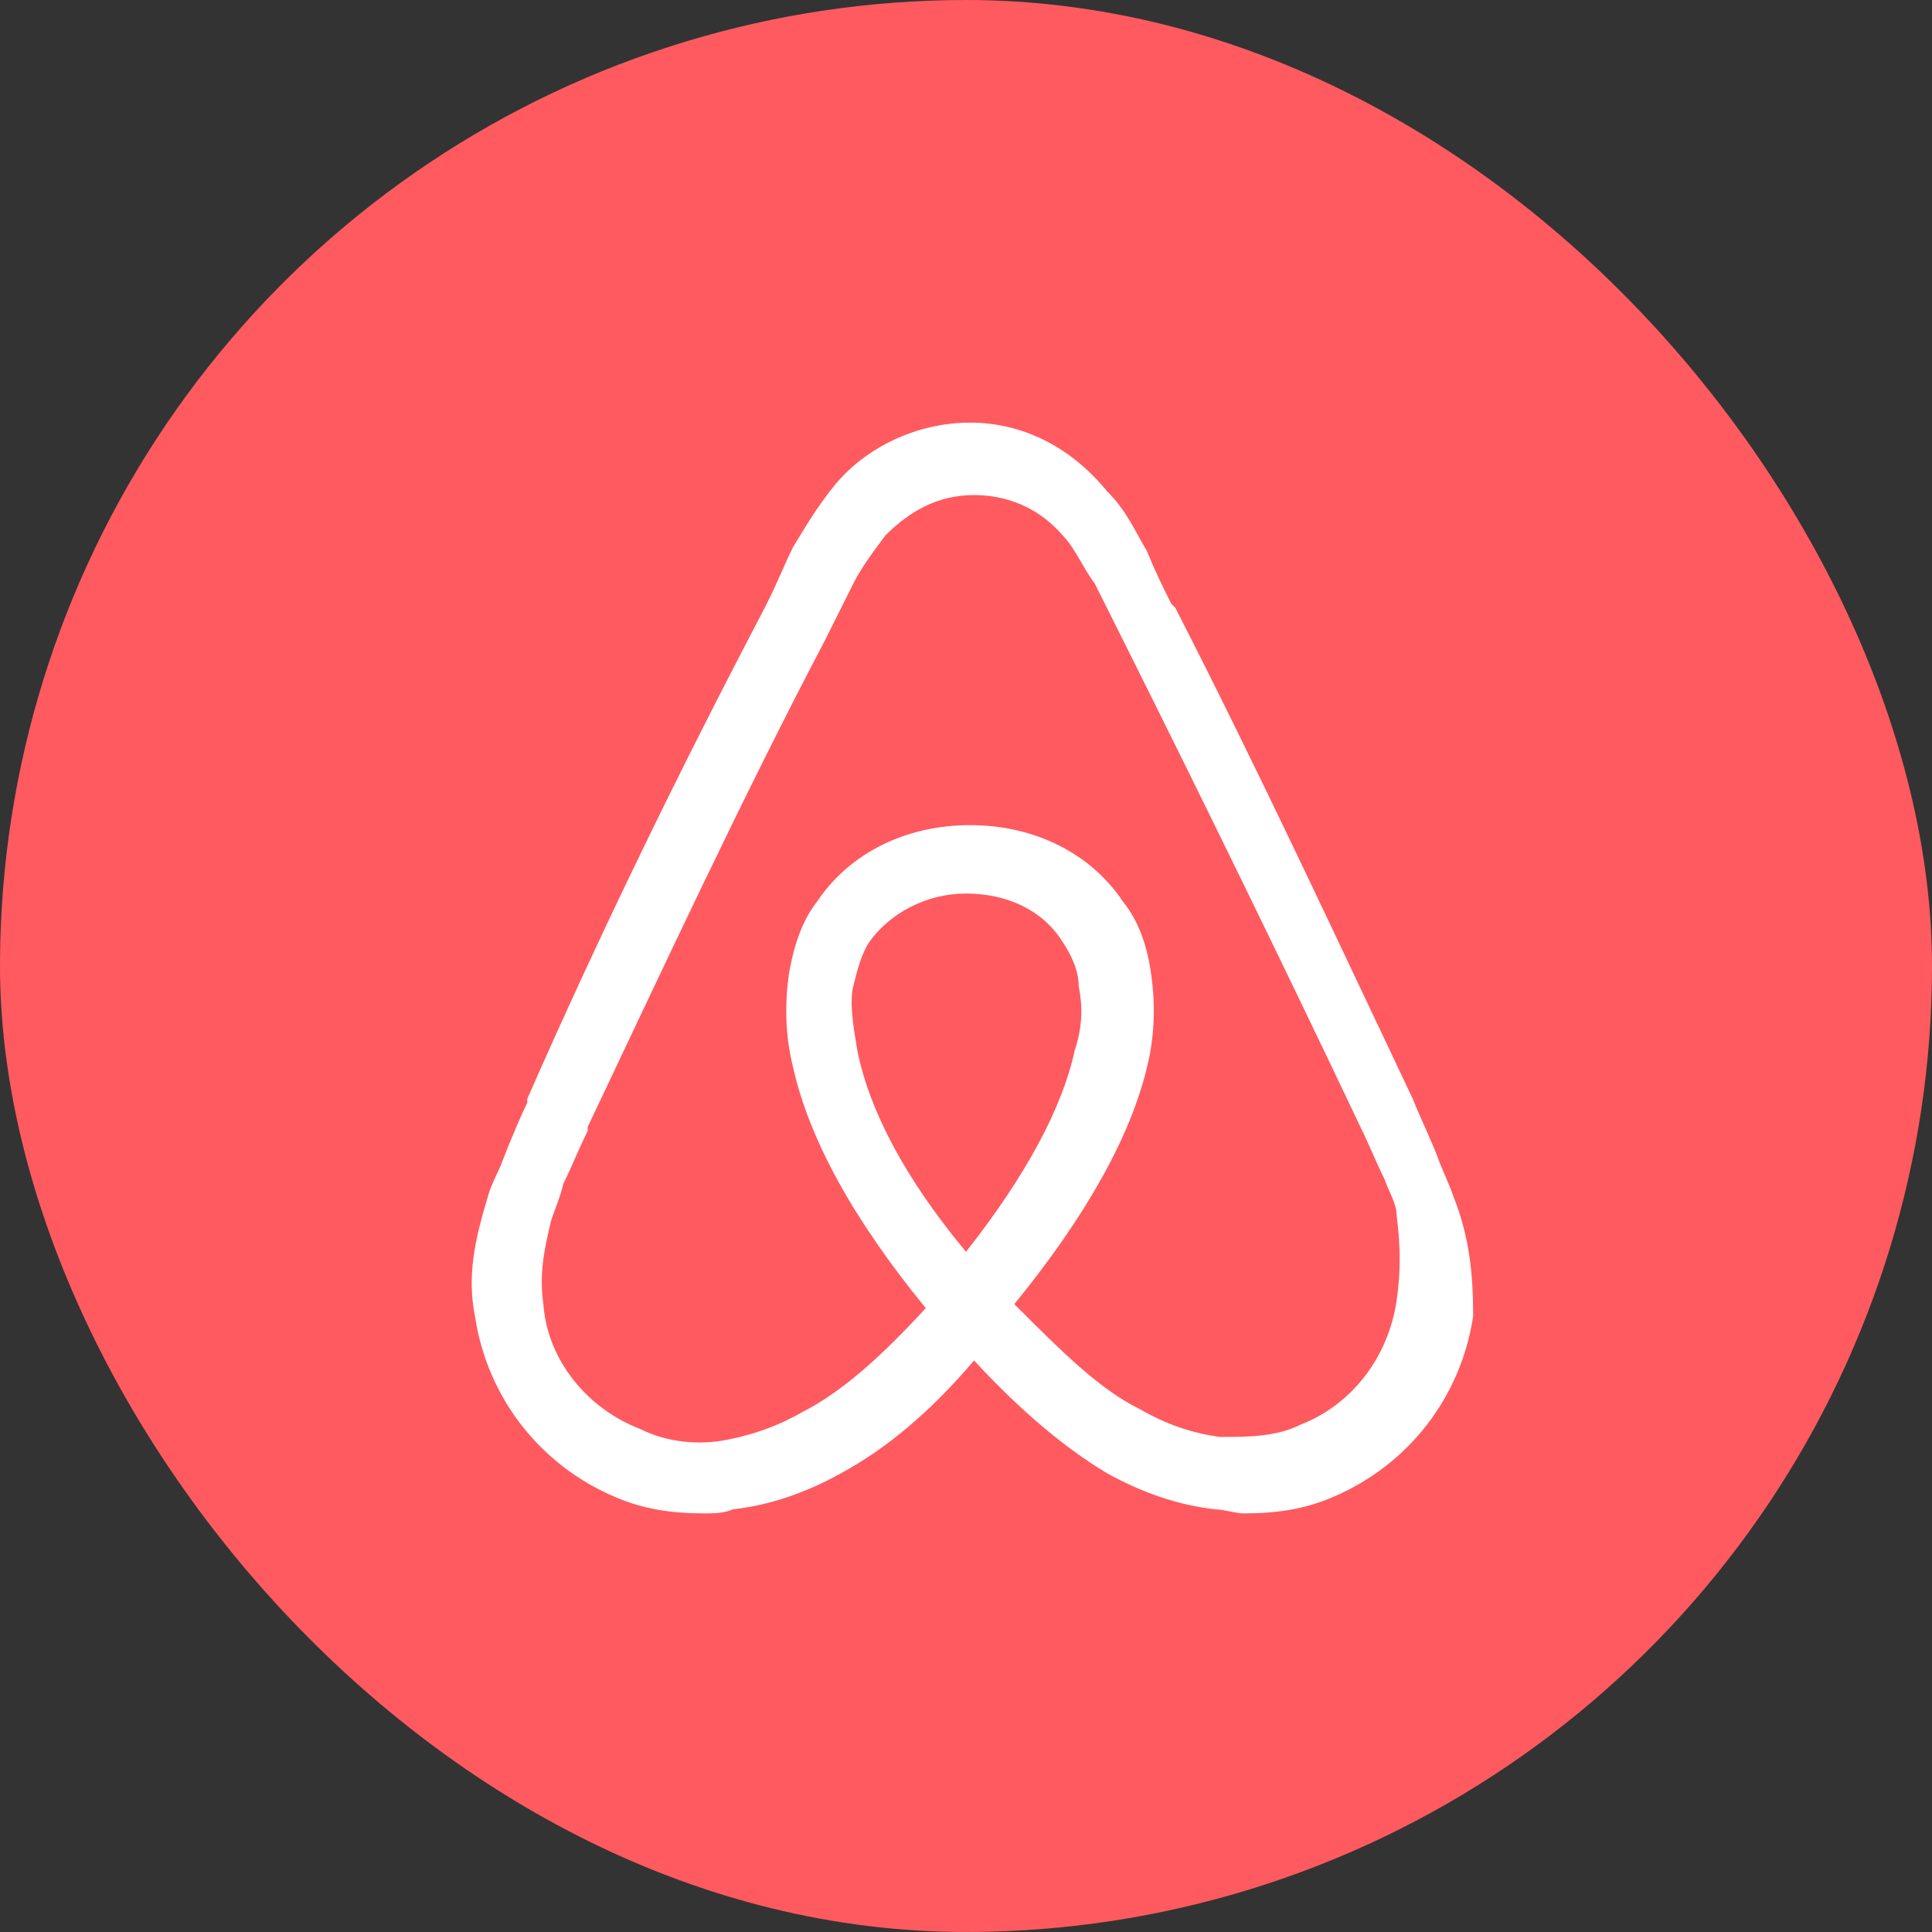<svg width="48" height="48" viewBox="0 0 48 48" fill="none" xmlns="http://www.w3.org/2000/svg">
	<rect x="0" y="0" width="48" height="48" fill="#333333" stroke="none"/>
	<g clip-path="url(#clip0_14498_31712)">
		<path d="M24 0C19.254 3.00064e-06 14.615 1.407 10.669 4.043C6.723 6.679 3.647 10.425 1.829 14.809C0.012 19.193 -0.465 24.017 0.459 28.672C1.383 33.327 3.666 37.603 7.02 40.961C10.374 44.319 14.648 46.606 19.301 47.535C23.955 48.465 28.78 47.993 33.166 46.181C37.552 44.368 41.302 41.297 43.942 37.353C46.583 33.41 47.995 28.773 48 24.027C48.004 20.873 47.385 17.749 46.181 14.834C44.976 11.919 43.209 9.27 40.98 7.039C38.751 4.808 36.104 3.037 33.191 1.829C30.277 0.622 27.154 -1.99426e-06 24 0Z" fill="#FF5A5F" />
		<path d="M36.1 29.7C36 29.4 35.8 29 35.7 28.7C35.5 28.2 35.3 27.8 35.1 27.3C33.2 23.3 31.3 19.2 29.2 15.1L29.1 15C28.9 14.6 28.7 14.2 28.5 13.7C28.2 13.2 28 12.7 27.5 12.2C26.6 11.1 25.4 10.5 24.1 10.5C22.8 10.5 21.5 11.1 20.7 12.1C20.3 12.6 20 13.1 19.7 13.6C19.5 14 19.3 14.5 19.1 14.9L19 15.1C16.9 19.1 14.9 23.2 13.1 27.3V27.4C12.9 27.8 12.7 28.3 12.5 28.8C12.4 29.1 12.2 29.4 12.1 29.8C11.8 30.8 11.6 31.7 11.8 32.7C12.1 34.7 13.4 36.4 15.3 37.2C16 37.5 16.7 37.6 17.5 37.6C17.7 37.6 18 37.6 18.2 37.5C19.1 37.4 20 37.1 20.9 36.6C22 36 23.1 35.1 24.2 33.8C25.4 35.1 26.5 36 27.5 36.6C28.4 37.1 29.3 37.4 30.2 37.5C30.4 37.5 30.7 37.6 30.9 37.6C31.7 37.6 32.4 37.5 33.1 37.2C35 36.4 36.3 34.7 36.6 32.7C36.6 31.6 36.5 30.7 36.1 29.7ZM24 31.1C22.5 29.3 21.6 27.6 21.3 26.1C21.2 25.5 21.1 24.9 21.2 24.5C21.3 24.1 21.4 23.7 21.6 23.4C22.1 22.7 23 22.2 24 22.2C25 22.2 25.9 22.6 26.4 23.4C26.6 23.7 26.8 24.1 26.8 24.5C26.9 25 26.9 25.5 26.7 26.1C26.4 27.5 25.5 29.2 24 31.1ZM34.7 32.3C34.5 33.7 33.6 34.9 32.3 35.4C31.7 35.7 31 35.7 30.3 35.7C29.6 35.6 29 35.4 28.3 35C27.3 34.5 26.4 33.6 25.2 32.4C27 30.2 28.1 28.2 28.5 26.5C28.7 25.7 28.7 24.9 28.6 24.2C28.5 23.5 28.3 22.9 27.9 22.4C27.1 21.2 25.7 20.5 24.1 20.5C22.5 20.5 21.1 21.2 20.3 22.4C19.9 22.9 19.7 23.6 19.6 24.2C19.5 24.9 19.5 25.7 19.7 26.5C20.1 28.3 21.2 30.3 23 32.5C21.9 33.7 20.9 34.6 19.9 35.1C19.2 35.5 18.5 35.7 17.9 35.8C17.2 35.9 16.5 35.8 15.9 35.5C14.6 35 13.6 33.8 13.5 32.4C13.4 31.7 13.5 31.1 13.7 30.3C13.8 30 13.9 29.8 14 29.4C14.2 29 14.4 28.5 14.6 28.1V28C16.5 24 18.4 19.9 20.5 15.9L20.6 15.7C20.8 15.3 21 14.9 21.2 14.5C21.4 14.1 21.7 13.7 22 13.3C22.6 12.7 23.3 12.3 24.2 12.3C25 12.3 25.8 12.6 26.4 13.3C26.7 13.6 26.9 14.1 27.2 14.5C27.4 14.9 27.6 15.3 27.8 15.7L27.9 15.9C29.9 19.9 31.9 24 33.8 28C34 28.4 34.2 28.9 34.4 29.3C34.5 29.6 34.7 29.9 34.7 30.2C34.8 31 34.8 31.6 34.7 32.3Z" fill="white" />
	</g>
	<defs>
		<clipPath id="clip0_14498_31712">
			<rect width="48" height="48" rx="24" fill="white" />
		</clipPath>
	</defs>
</svg>
